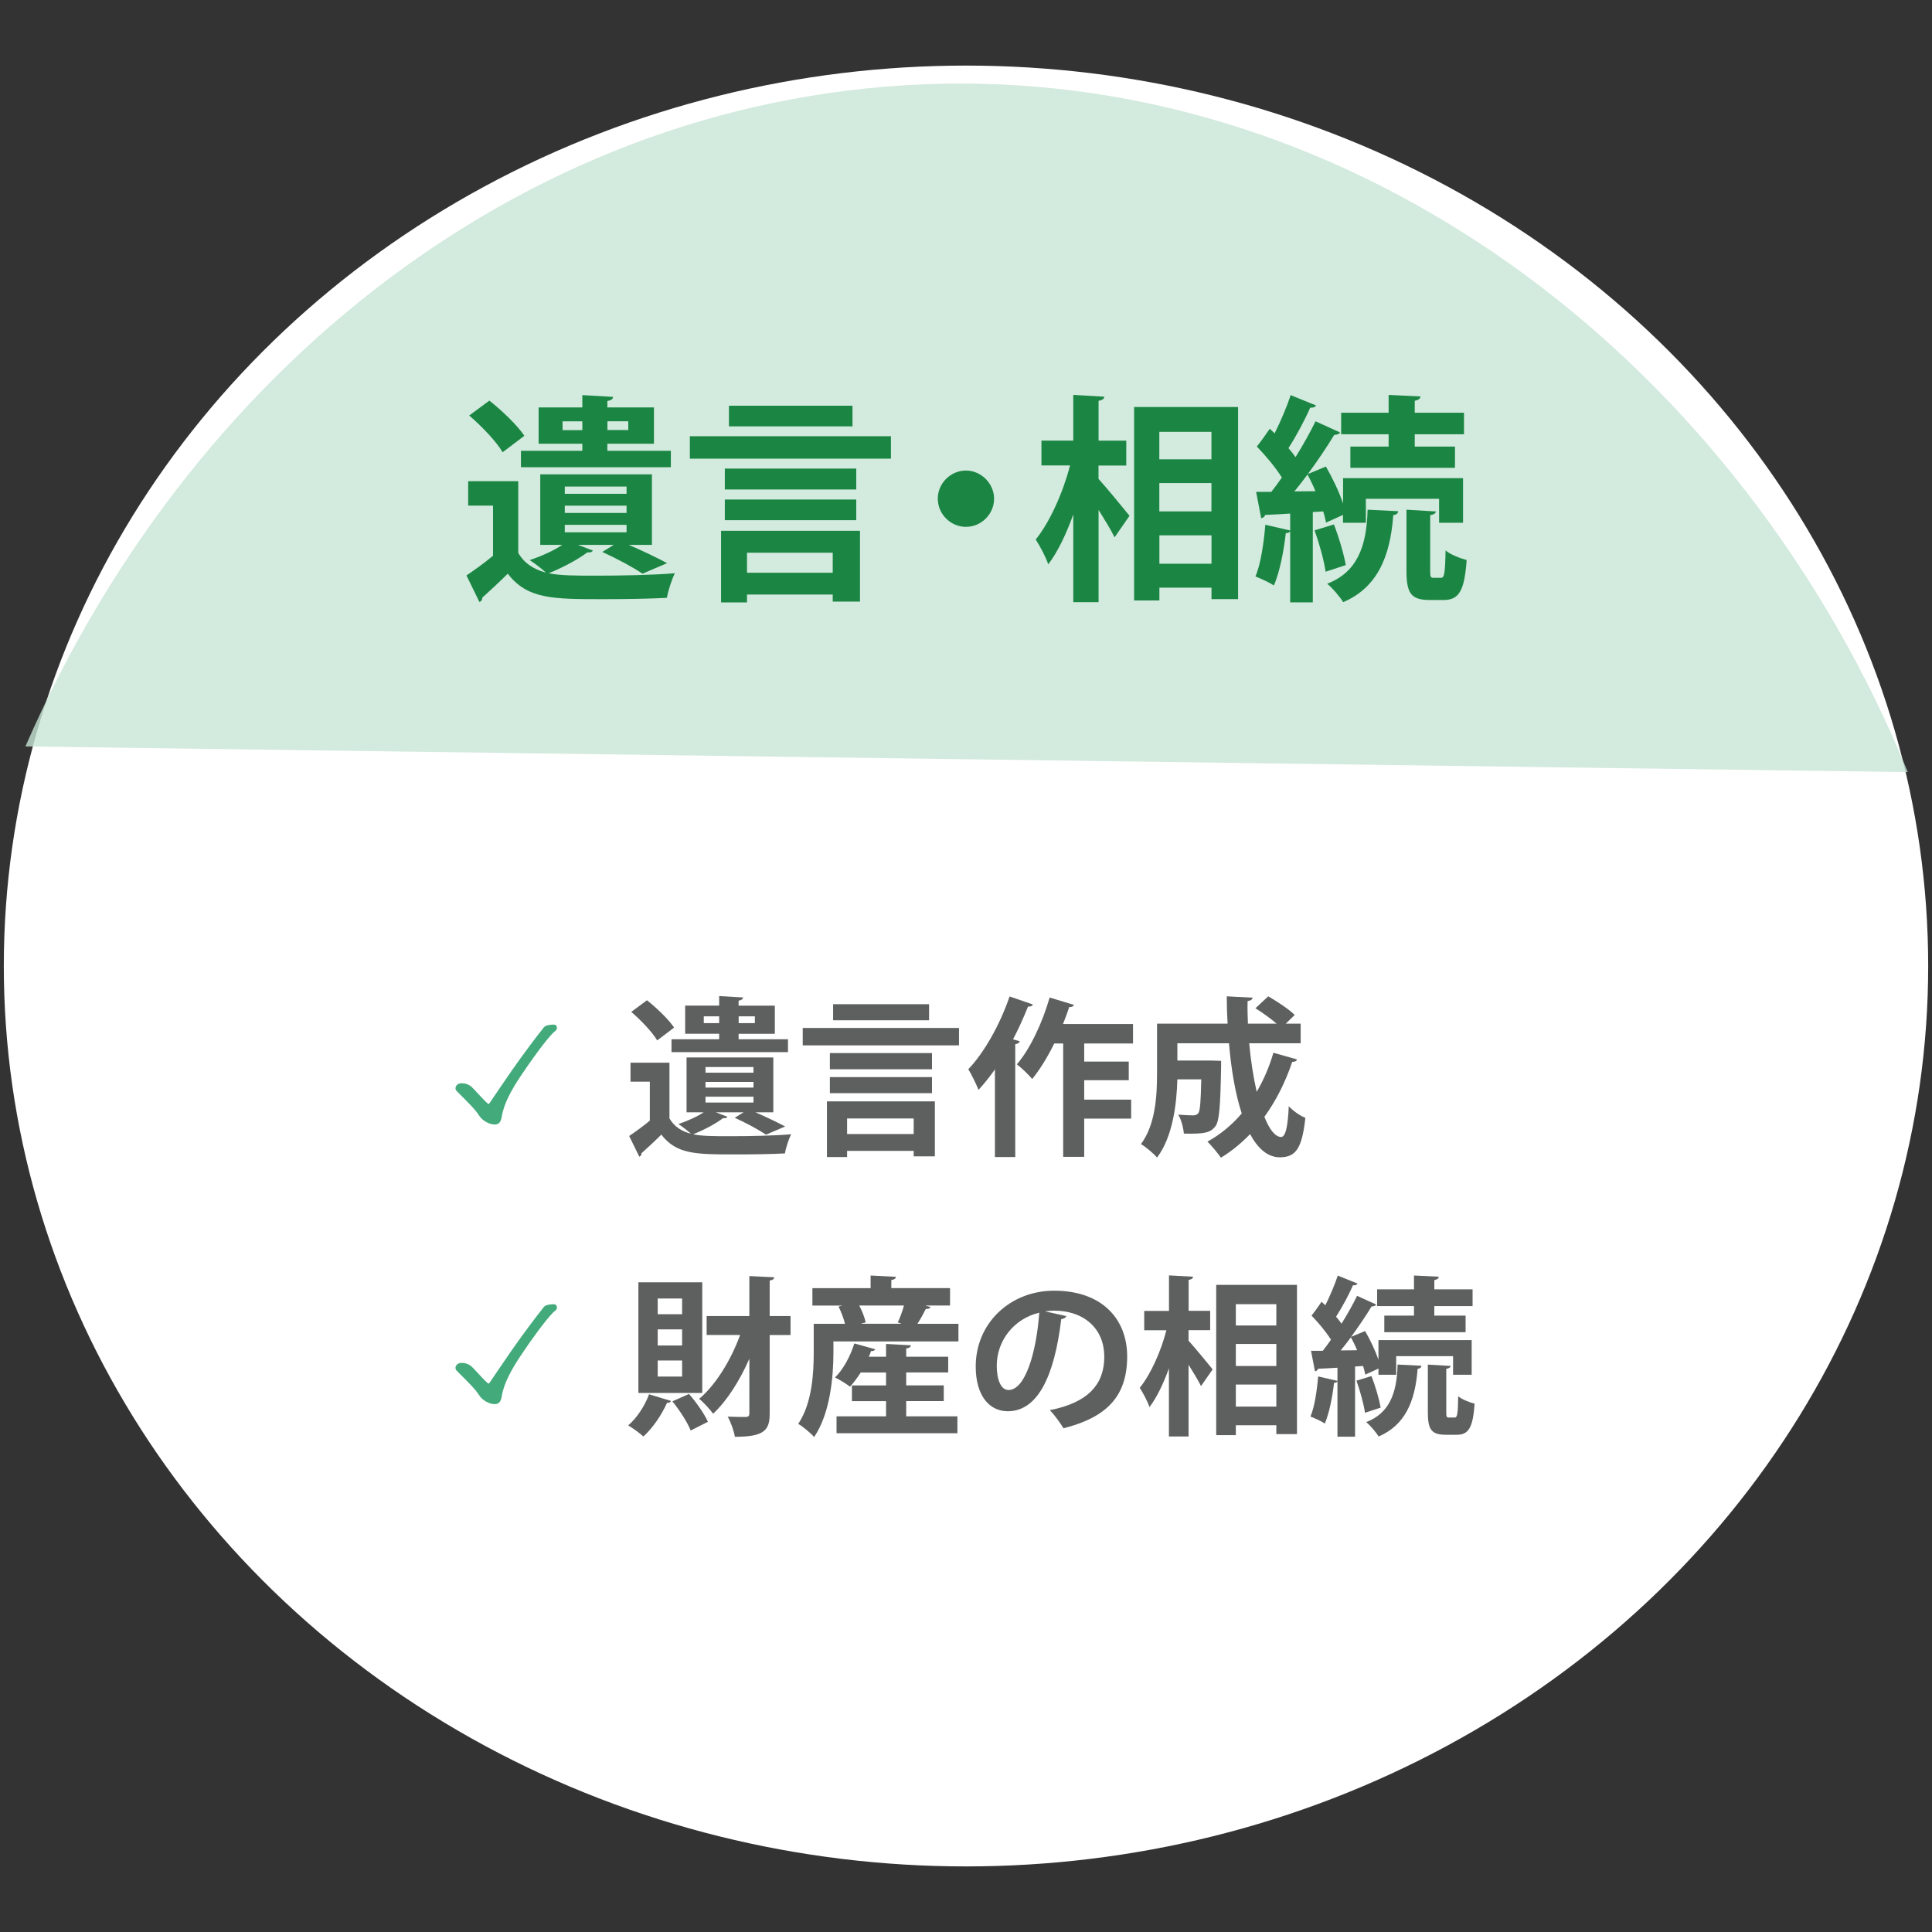 <svg xmlns="http://www.w3.org/2000/svg" id="_&#x30EC;&#x30A4;&#x30E4;&#x30FC;_1" width="304" height="304" viewBox="0 0 304 304"><rect x="0" y="0" width="304" height="304" fill="#333333" stroke="none"/><defs><style>      .cls-1 {        fill: #43aa7b;      }      .cls-2 {        fill: #fff;      }      .cls-3 {        fill: none;      }      .cls-4 {        fill: #1b8643;      }      .cls-5 {        fill: #c8e5d6;        isolation: isolate;        opacity: .8;      }      .cls-6 {        fill: #5e5f5f;      }    </style></defs><ellipse class="cls-2" cx="152" cy="152" rx="151.4" ry="141.68"></ellipse><path class="cls-5" d="M4,117.45C30.94,55.62,86.76,13.15,151.24,13.15s122.71,44.33,148.95,108.34"></path><g><path class="cls-1" d="M71.67,171.23c0-.11.11-.78.97-.78,1.08,0,1.61.59,1.96.97.59.62,1.72,1.88,2.1,2.18.08.05.11.11.16.11s.11-.05.19-.16c.78-1.13,2.15-3.2,3.52-5.16,1.88-2.69,3.98-5.45,4.51-6.1.54-.64.48-.89,1.42-1.02.19-.03.38-.05.51-.05.59,0,.62.29.62.56,0,.32-.32.48-.59.73-1.24,1.26-3.41,4.25-5.16,6.88-1.32,1.99-2.61,4.25-2.93,6.31-.11.75-.4,1.24-1.08,1.24s-1.32-.32-1.72-.62c-.51-.38-.56-.51-.94-1.05-.56-.81-1.37-1.61-3.25-3.49-.19-.19-.29-.35-.29-.54h0Z"></path><path class="cls-6" d="M112.63,175.02l1.83.7c-.11.19-.35.27-.67.21-1.18.89-3.04,1.88-4.73,2.55,1.4.3,3.36.3,5.8.3,3.22,0,7.04-.08,9.62-.3-.35.7-.83,2.12-.97,3.01-2.04.11-5,.16-7.74.16-6.23,0-9.32,0-11.71-3.12-1.08,1.08-2.2,2.1-3.12,2.93,0,.3-.11.43-.35.54l-1.59-3.25c1.02-.7,2.2-1.53,3.25-2.42v-6.13h-3.04v-2.98h6.13v8.76c.73,1.26,1.85,2.02,3.39,2.42-.54-.48-1.4-1.16-1.99-1.53,1.37-.46,2.9-1.13,3.98-1.85h-2.69v-8.63h13.65v8.63h-2.82c1.69.73,3.52,1.61,4.68,2.23l-3.01,1.29c-1.1-.75-3.09-1.83-4.92-2.66l1.4-.86h-4.38ZM101.8,157.39c1.53,1.21,3.41,3.01,4.27,4.3l-2.66,2.02c-.75-1.29-2.55-3.17-4.08-4.49,0,0,2.47-1.83,2.47-1.83ZM113.16,163.52v-.86h-5.35v-4.43h5.35v-1.5l3.76.22c-.03.27-.22.4-.7.51v.78h5.7v4.43h-5.7v.86h7.77v2.02h-18.33v-2.02h7.5ZM110.74,160.99h2.42v-1.07h-2.42v1.07ZM111.01,167.9v.89h7.55v-.89h-7.55ZM111.01,170.24v.89h7.55v-.89h-7.55ZM111.01,172.57v.91h7.55v-.91h-7.55ZM118.78,159.92h-2.55v1.07h2.55v-1.07Z"></path><path class="cls-6" d="M126.31,161.75h24.59v2.74h-24.59v-2.74ZM130.12,182.06v-8.76h16.98v8.65h-3.33v-.86h-10.48v.97h-3.17ZM146.65,165.7v2.55h-16.07v-2.55h16.07ZM130.58,172.01v-2.53h16.07v2.53h-16.07,0ZM146.19,158.01v2.53h-15.1v-2.53h15.1ZM143.77,175.99h-10.48v2.45h10.48v-2.45Z"></path><path class="cls-6" d="M162.51,158.06c-.08.24-.32.35-.75.32-.7,1.75-1.48,3.49-2.36,5.16l1.05.3c-.05.24-.27.4-.7.46v17.76h-3.2v-13.79c-.83,1.18-1.69,2.26-2.58,3.22-.32-.81-1.13-2.5-1.61-3.25,2.47-2.55,5-7.04,6.5-11.45l3.65,1.26h0ZM178.28,164.19h-7.68v2.85h7.01v2.93h-7.01v3.06h7.39v2.98h-7.39v6.02h-3.31v-17.84h-1.4c-1.05,2.12-2.23,4.06-3.47,5.59-.54-.64-1.69-1.77-2.42-2.31,2.07-2.37,4.03-6.56,5.16-10.51l3.84,1.16c-.11.21-.35.38-.75.32-.3.89-.62,1.8-.99,2.69h11.02v3.06h0Z"></path><path class="cls-6" d="M196.56,164.14c.24,2.74.67,5.4,1.18,7.66,1.1-1.88,1.99-3.95,2.63-6.15l3.71,1.05c-.05.24-.32.4-.75.38-1.08,3.22-2.55,6.13-4.38,8.65.78,1.96,1.69,3.17,2.63,3.17.67,0,1.05-1.42,1.21-4.84.67.73,1.75,1.5,2.61,1.83-.54,5-1.59,6.21-4.08,6.21-1.88-.03-3.41-1.4-4.62-3.65-1.37,1.42-2.9,2.69-4.59,3.71-.46-.67-1.48-1.91-2.12-2.53,2.02-1.1,3.84-2.61,5.4-4.43-1.02-3.09-1.67-6.99-2.01-11.04h-8.12v2.71h5.21l1.67.05v.97c-.11,6.07-.27,8.49-.89,9.32-.78.99-1.58,1.24-4.97,1.16-.08-.94-.4-2.2-.89-2.98.99.08,1.91.11,2.34.11.35,0,.59-.08.81-.32.3-.38.4-1.77.48-5.35h-3.76c-.11,3.92-.73,9.05-3.2,12.31-.51-.62-1.83-1.72-2.53-2.12,2.34-3.14,2.53-7.77,2.53-11.26v-7.69h11.1c-.08-1.42-.13-2.88-.13-4.3l4.06.21c-.03.3-.27.46-.78.54-.03,1.18,0,2.37.05,3.55h4.51c-.94-.81-2.23-1.75-3.33-2.42l2.02-1.88c1.4.81,3.25,2.02,4.16,2.93l-1.4,1.37h2.34v3.09h-8.09v-.02Z"></path><path class="cls-1" d="M71.67,215.23c0-.11.11-.78.97-.78,1.08,0,1.61.59,1.96.97.59.62,1.72,1.88,2.1,2.18.08.05.11.11.16.11s.11-.05.19-.16c.78-1.13,2.15-3.2,3.52-5.16,1.88-2.69,3.98-5.45,4.51-6.1.54-.64.48-.89,1.42-1.02.19-.03.38-.05.51-.05.59,0,.62.29.62.56,0,.32-.32.48-.59.73-1.24,1.26-3.41,4.25-5.16,6.88-1.32,1.99-2.61,4.25-2.93,6.31-.11.75-.4,1.24-1.08,1.24s-1.32-.32-1.72-.62c-.51-.38-.56-.51-.94-1.05-.56-.81-1.37-1.61-3.25-3.49-.19-.19-.29-.35-.29-.54h0Z"></path><path class="cls-6" d="M105.59,220.44c-.08.19-.32.32-.64.3-.83,1.88-2.23,3.95-3.71,5.29-.59-.54-1.69-1.32-2.39-1.75,1.34-1.13,2.61-3.06,3.28-4.89l3.47,1.05h-.01ZM110.5,201.77v17.41h-10.05v-17.41h10.05ZM107.33,206.79v-2.47h-3.84v2.47h3.84ZM107.33,211.71v-2.53h-3.84v2.53h3.84ZM107.33,216.6v-2.53h-3.84v2.53h3.84ZM108.68,225.09c-.51-1.29-1.75-3.2-2.88-4.59l2.61-1.16c1.18,1.34,2.42,3.12,2.98,4.38,0,0-2.71,1.37-2.71,1.37ZM124.39,207.09v2.98h-3.28v12.33c0,2.63-.81,3.68-5.48,3.68-.13-.89-.64-2.31-1.13-3.17,1.26.05,2.45.05,2.85.05.43-.03.56-.16.56-.56v-8.6c-1.53,3.47-3.49,6.58-5.7,8.65-.51-.7-1.5-1.8-2.2-2.34,2.61-2.18,5-6.1,6.45-10.05h-5.27v-2.98h6.72v-6.29l3.92.19c-.05.27-.21.43-.72.51v5.59h3.28Z"></path><path class="cls-6" d="M146.43,205.66c-.13.24-.4.32-.75.3-.35.7-.83,1.58-1.32,2.34h6.45v2.77h-19.67v1.67c0,3.82-.48,9.62-3.04,13.38-.48-.59-1.85-1.72-2.5-2.07,2.23-3.33,2.44-8.09,2.44-11.34v-4.41h4.92c-.21-.83-.59-1.88-1.02-2.71l.62-.16h-4.73v-2.74h9.16v-1.99l3.98.21c-.03.27-.24.43-.72.51v1.26h9.24v2.74h-3.92l.86.24h0ZM142.59,220.47v2.39h8.06v2.66h-19.02v-2.66h7.79v-2.39h-5.37v-2.47h5.37v-2.04h-3.98c-.54.83-1.1,1.61-1.69,2.23-.62-.48-1.67-1.1-2.36-1.45,1.29-1.24,2.42-3.36,3.04-5.35l3.28.91c-.08.21-.32.32-.65.29-.11.3-.21.59-.35.89h2.71v-2.01l3.9.21c-.03.27-.21.43-.73.51v1.29h6.61v2.47h-6.61v2.04h5.91v2.47h-5.91,0ZM141.27,208.08c.35-.75.73-1.77.97-2.66h-7.04c.48.91.86,1.93,1.02,2.66l-.78.21h6.42l-.59-.21h0Z"></path><path class="cls-6" d="M167.8,207.09c-.11.24-.43.46-.81.46-1.1,9.19-3.79,14.51-8.41,14.51-2.93,0-5.05-2.47-5.05-7.04,0-6.88,5.48-11.93,12.33-11.93,7.6,0,11.5,4.51,11.5,10.34,0,6.32-3.25,9.59-10.02,11.31-.51-.81-1.26-1.93-2.15-2.85,6.13-1.21,8.57-4.14,8.57-8.41s-3.01-7.25-7.95-7.25c-.48,0-.91.05-1.37.11l3.36.75h0ZM163.53,206.55c-4.08.97-6.69,4.49-6.69,8.33,0,2.26.67,3.84,1.85,3.84,2.63,0,4.38-5.88,4.84-12.17Z"></path><path class="cls-6" d="M187.02,209.32v1.64c.94,1.02,3.25,3.84,3.79,4.51l-1.83,2.63c-.43-.89-1.21-2.15-1.96-3.36v11.29h-3.09v-10.72c-.86,2.39-1.91,4.6-3.06,6.1-.29-.91-1.02-2.23-1.53-3.04,1.75-2.15,3.36-5.8,4.19-9.06h-3.49v-3.04h3.9v-5.59l3.79.21c-.03.27-.21.4-.7.51v4.86h3.39v3.04h-3.39v.02ZM191.37,202.17h12.71v23.49h-3.25v-1.4h-6.37v1.56h-3.09v-23.65h0ZM200.83,205.21h-6.37v3.36h6.37v-3.36ZM200.83,211.47h-6.37v3.47h6.37v-3.47ZM194.46,221.33h6.37v-3.47h-6.37v3.47Z"></path><path class="cls-6" d="M214.83,216.31c-.08-.4-.19-.89-.35-1.37l-1.26.08v11.04h-2.77v-8.71c-.08.16-.27.24-.54.24-.24,2.18-.75,4.78-1.45,6.4-.56-.38-1.58-.83-2.26-1.1.64-1.48,1.02-4.03,1.21-6.31l3.04.7v-2.07c-1.16.08-2.2.13-3.06.16-.05.24-.27.38-.48.4l-.62-3.22h1.85c.43-.54.86-1.13,1.29-1.75-.75-1.21-1.99-2.69-3.06-3.79.62-.78,1.1-1.48,1.58-2.18l.59.56c.75-1.5,1.5-3.28,1.96-4.68l3.12,1.26c-.11.19-.35.29-.73.27-.64,1.48-1.72,3.49-2.66,4.94.32.38.62.75.86,1.1.94-1.5,1.8-3.06,2.45-4.38l3.01,1.37c-.11.19-.38.3-.73.3-.86,1.42-2.02,3.14-3.22,4.78l2.2-.91c.81,1.4,1.61,3.09,2.1,4.51v-3.09h14.67v5.46h-2.93v-2.93h-8.95v2.93h-2.79v-.97l-2.07.94v.02ZM213.54,212.46c-.3-.73-.65-1.42-.97-2.04-.54.73-1.08,1.42-1.61,2.07l2.58-.03h0ZM214.78,222.3c-.19-1.37-.78-3.47-1.34-5.05l2.36-.73c.62,1.58,1.21,3.63,1.45,4.97l-2.47.81ZM223.65,214.91c0,.27-.21.43-.59.48-.38,5.21-2.04,8.89-6.13,10.64-.38-.62-1.34-1.77-1.96-2.26,3.57-1.37,4.84-4.43,4.94-9.06l3.74.19h0ZM222.49,207.01v-1.5h-5.8v-2.63h5.8v-2.18l3.9.19c-.03.27-.21.43-.7.54v1.45h6.02v2.63h-6.02v1.5h4.92v2.61h-12.79v-2.61h4.68,0ZM227.57,222.19c0,.75.05.86.43.86h.89c.4,0,.51-.43.56-3.36.56.51,1.77.97,2.58,1.18-.27,3.87-.99,4.89-2.82,4.89h-1.72c-2.31,0-2.82-.89-2.82-3.57v-7.47l3.6.21c-.03.21-.24.38-.7.46v6.8h0Z"></path></g><rect class="cls-3" y="0" width="304" height="304"></rect><g><path class="cls-4" d="M90.94,85.73l2.35.9c-.14.24-.45.35-.86.28-1.52,1.14-3.91,2.42-6.09,3.29,1.8.38,4.32.38,7.47.38,4.15,0,9.06-.1,12.38-.38-.45.9-1.07,2.73-1.25,3.87-2.63.14-6.43.21-9.96.21-8.02,0-12,0-15.08-4.01-1.38,1.38-2.84,2.7-4.01,3.77,0,.38-.14.55-.45.69l-2.04-4.18c1.31-.9,2.84-1.97,4.18-3.11v-7.88h-3.91v-3.84h7.88v11.27c.93,1.63,2.39,2.59,4.36,3.11-.69-.62-1.8-1.49-2.56-1.97,1.76-.59,3.73-1.45,5.12-2.39h-3.46v-11.1h17.57v11.1h-3.63c2.18.93,4.53,2.07,6.02,2.87l-3.87,1.66c-1.42-.97-3.98-2.35-6.33-3.42l1.8-1.11h-5.64ZM77.01,63.04c1.97,1.56,4.39,3.87,5.5,5.53l-3.42,2.59c-.97-1.66-3.28-4.08-5.26-5.78l3.18-2.35ZM91.63,70.93v-1.11h-6.88v-5.71h6.88v-1.94l4.84.28c-.03.35-.28.52-.9.66v1h7.33v5.71h-7.33v1.11h9.99v2.59h-23.59v-2.59h9.65ZM88.52,67.68h3.11v-1.38h-3.11v1.38ZM88.87,76.56v1.14h9.72v-1.14h-9.72ZM88.87,79.57v1.14h9.72v-1.14h-9.72ZM88.87,82.58v1.18h9.72v-1.18h-9.72ZM98.86,66.29h-3.28v1.38h3.28v-1.38Z"></path><path class="cls-4" d="M108.55,68.64h31.64v3.53h-31.64v-3.53ZM113.46,94.79v-11.27h21.86v11.14h-4.29v-1.11h-13.49v1.24h-4.08ZM134.73,73.73v3.29h-20.68v-3.29h20.68ZM114.05,81.85v-3.25h20.68v3.25h-20.68ZM134.14,63.84v3.25h-19.44v-3.25h19.44ZM131.03,86.97h-13.49v3.15h13.49v-3.15Z"></path><path class="cls-4" d="M156.42,78.47c0,2.42-2.01,4.43-4.43,4.43s-4.43-2.01-4.43-4.43,2.01-4.43,4.43-4.43,4.43,2.07,4.43,4.43Z"></path><path class="cls-4" d="M172.85,73.24v2.11c1.21,1.31,4.18,4.95,4.88,5.81l-2.35,3.39c-.55-1.14-1.56-2.77-2.52-4.32v14.52h-3.98v-13.8c-1.11,3.08-2.45,5.91-3.94,7.85-.38-1.18-1.31-2.87-1.97-3.91,2.25-2.77,4.32-7.47,5.4-11.65h-4.5v-3.91h5.01v-7.19l4.88.28c-.03.35-.28.52-.9.66v6.26h4.36v3.91h-4.36ZM178.45,64.04h16.36v30.23h-4.18v-1.8h-8.2v2.01h-3.98v-30.43ZM190.62,67.95h-8.2v4.32h8.2v-4.32ZM190.62,76.01h-8.2v4.46h8.2v-4.46ZM182.43,88.7h8.2v-4.46h-8.2v4.46Z"></path><path class="cls-4" d="M208.65,82.23c-.1-.52-.24-1.14-.45-1.76l-1.63.1v14.21h-3.56v-11.2c-.1.21-.35.31-.69.31-.31,2.8-.97,6.16-1.87,8.23-.73-.48-2.04-1.07-2.91-1.42.83-1.9,1.31-5.19,1.56-8.13l3.91.9v-2.66c-1.49.1-2.84.17-3.94.21-.07.31-.35.48-.62.52l-.8-4.15h2.39c.55-.69,1.11-1.45,1.66-2.25-.97-1.56-2.56-3.46-3.94-4.88.8-1,1.42-1.9,2.04-2.8l.76.73c.97-1.94,1.94-4.22,2.52-6.02l4.01,1.63c-.14.24-.45.38-.93.35-.83,1.9-2.21,4.5-3.42,6.36.42.48.8.97,1.11,1.42,1.21-1.94,2.32-3.94,3.15-5.64l3.87,1.76c-.14.24-.48.38-.93.38-1.11,1.83-2.59,4.05-4.15,6.16l2.84-1.18c1.04,1.8,2.08,3.98,2.7,5.81v-3.98h18.88v7.02h-3.77v-3.77h-11.52v3.77h-3.6v-1.24l-2.66,1.21ZM206.99,77.29c-.38-.93-.83-1.83-1.25-2.63-.69.93-1.38,1.83-2.07,2.66l3.32-.03ZM208.58,89.95c-.24-1.76-1-4.46-1.73-6.5l3.04-.93c.8,2.04,1.56,4.67,1.87,6.4l-3.18,1.04ZM219.99,80.44c0,.35-.28.55-.76.62-.48,6.71-2.63,11.45-7.88,13.69-.48-.8-1.73-2.28-2.52-2.9,4.6-1.76,6.23-5.71,6.36-11.65l4.81.24ZM218.5,70.27v-1.94h-7.47v-3.39h7.47v-2.8l5.01.24c-.03.35-.28.55-.9.69v1.87h7.75v3.39h-7.75v1.94h6.33v3.35h-16.46v-3.35h6.02ZM225.04,89.81c0,.97.07,1.11.55,1.11h1.14c.52,0,.66-.55.73-4.32.73.66,2.28,1.24,3.32,1.52-.35,4.98-1.28,6.29-3.63,6.29h-2.21c-2.97,0-3.63-1.14-3.63-4.6v-9.61l4.63.28c-.03.28-.31.48-.9.59v8.75Z"></path></g></svg>